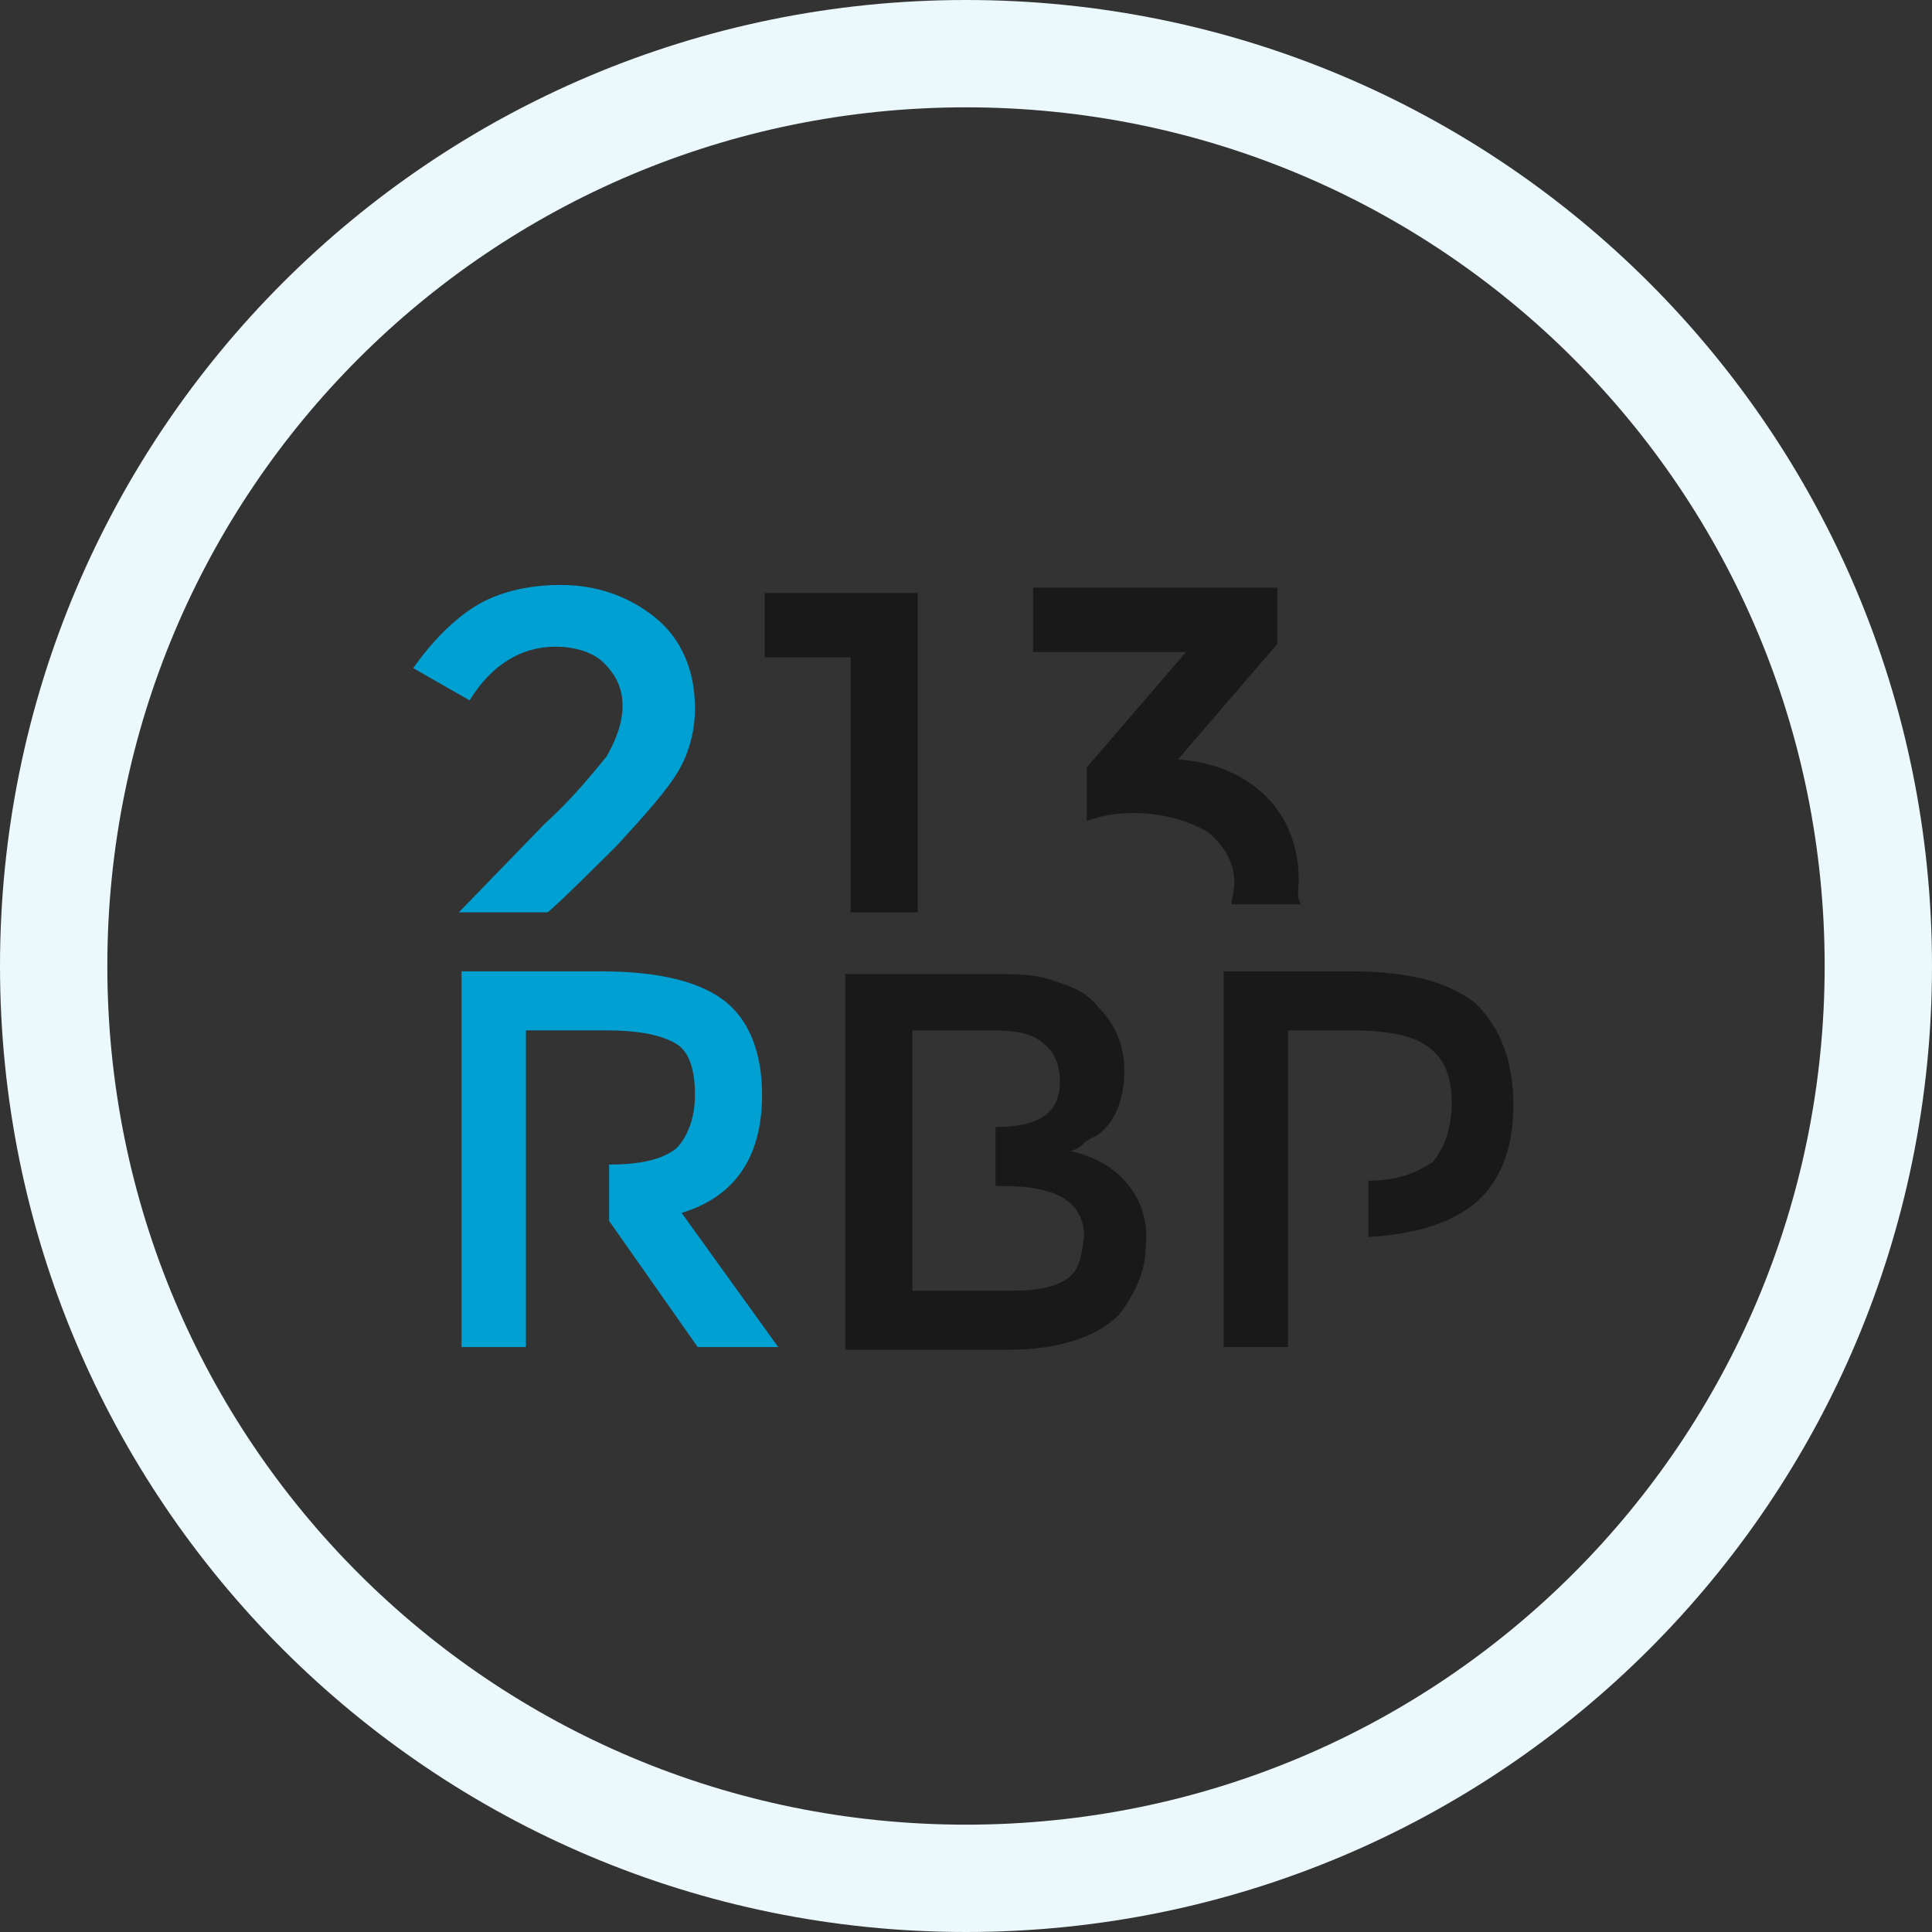 <?xml version="1.0" encoding="utf-8"?>
<!-- Generator: Adobe Illustrator 23.0.1, SVG Export Plug-In . SVG Version: 6.00 Build 0)  -->
<svg version="1.1" id="Layer_1" xmlns="http://www.w3.org/2000/svg" xmlns:xlink="http://www.w3.org/1999/xlink" x="0px" y="0px"
	 viewBox="0 0 72 72" style="enable-background:new 0 0 72 72;" xml:space="preserve">
<rect x="0" y="0" width="72" height="72" fill="#333333" stroke="none"/>
<style type="text/css">
	.st0{fill:#ebf8fc;}
	.st1{fill-rule:evenodd;clip-rule:evenodd;fill:#00A0D3;}
	.st2{fill-rule:evenodd;clip-rule:evenodd;fill:#1A1919;}
</style>
<path class="st0" d="M36,4c17.7,0,32,14.3,32,32S53.7,68,36,68S4,53.7,4,36S18.3,4,36,4 M36,0C16.1,0,0,16.1,0,36s16.1,36,36,36
	s36-16.1,36-36S55.9,0,36,0L36,0z"/>
<g>
	<path class="st1" d="M25.4,45.2c2-0.6,3-2.1,3-4.4c0-1.6-0.5-2.8-1.4-3.5c-0.9-0.7-2.4-1.1-4.6-1.1h-5.2v14h2.4V38.4h3
		c1.3,0,2.1,0.2,2.6,0.5c0.5,0.3,0.7,1,0.7,1.9c0,0.9-0.3,1.6-0.7,2c-0.5,0.4-1.3,0.6-2.5,0.6v2.1l3.3,4.7h3L25.4,45.2L25.4,45.2z"
		/>
	<path class="st2" d="M39.7,47.7c-0.5,0.3-1.1,0.4-2,0.4H34v-9.7h3c0.8,0,1.5,0.1,1.9,0.5c0.4,0.3,0.6,0.8,0.6,1.4
		c0,1.2-0.8,1.7-2.4,1.7v2.2h0.3c2,0,3,0.6,3,1.9C40.3,46.9,40.2,47.4,39.7,47.7 M42,44.1c-0.5-0.6-1.2-1-2.1-1.2
		c0.3-0.1,0.4-0.2,0.5-0.3c0.1-0.1,0.3-0.2,0.5-0.3c0.7-0.5,1-1.4,1-2.4c0-0.9-0.3-1.7-1-2.4c-0.3-0.4-0.8-0.7-1.5-0.9
		c-0.7-0.3-1.5-0.3-2.4-0.3h-5.5v14h6.1c1.9,0,3.3-0.5,4.1-1.3c0.6-0.8,1-1.6,1-2.6C42.8,45.5,42.5,44.7,42,44.1 M55,37.4
		c-1-0.8-2.5-1.2-4.6-1.2h-4.8v14h2.4V38.4h2.4c1.3,0,2.3,0.2,2.8,0.6c0.6,0.4,0.9,1.1,0.9,2.1s-0.3,1.7-0.7,2.2
		C52.8,43.7,52.1,44,51,44v2.1c1.7-0.1,3-0.5,3.9-1.2c1-0.8,1.5-2.1,1.5-3.7C56.4,39.5,55.9,38.3,55,37.4"/>
	<path class="st1" d="M23,31.5c1.1-1.2,1.9-2.1,2.3-2.8c0.4-0.7,0.6-1.5,0.6-2.3c0-1.4-0.5-2.6-1.5-3.4c-1-0.8-2.2-1.2-3.5-1.2
		s-2.4,0.3-3.2,0.8c-0.8,0.5-1.6,1.3-2.3,2.3l2.1,1.2c0.8-1.3,1.9-2,3.2-2c0.7,0,1.4,0.2,1.8,0.6c0.5,0.5,0.7,1,0.7,1.6
		c0,0.6-0.2,1.2-0.6,1.9c-0.5,0.6-1.2,1.5-2.3,2.5l-3.2,3.3h3.3C20.6,33.9,23,31.5,23,31.5z"/>
	<path class="st2" d="M34.2,22.1h-5.7v2.4h3.2v9.5h2.5V22.1z M48.4,32.8c0-1.2-0.4-2.3-1.2-3.1c-0.8-0.8-1.9-1.3-3.3-1.4l3.7-4.3
		v-2.1h-9.1v2.4h5.7l-3.7,4.3v2c0.5-0.2,1.1-0.3,1.7-0.3c1.2,0,2.1,0.3,2.8,0.7c0.6,0.5,1,1.1,1,1.9c0,0.3-0.1,0.6-0.1,0.8h2.6
		C48.3,33.5,48.4,33.1,48.4,32.8"/>
</g>
</svg>
